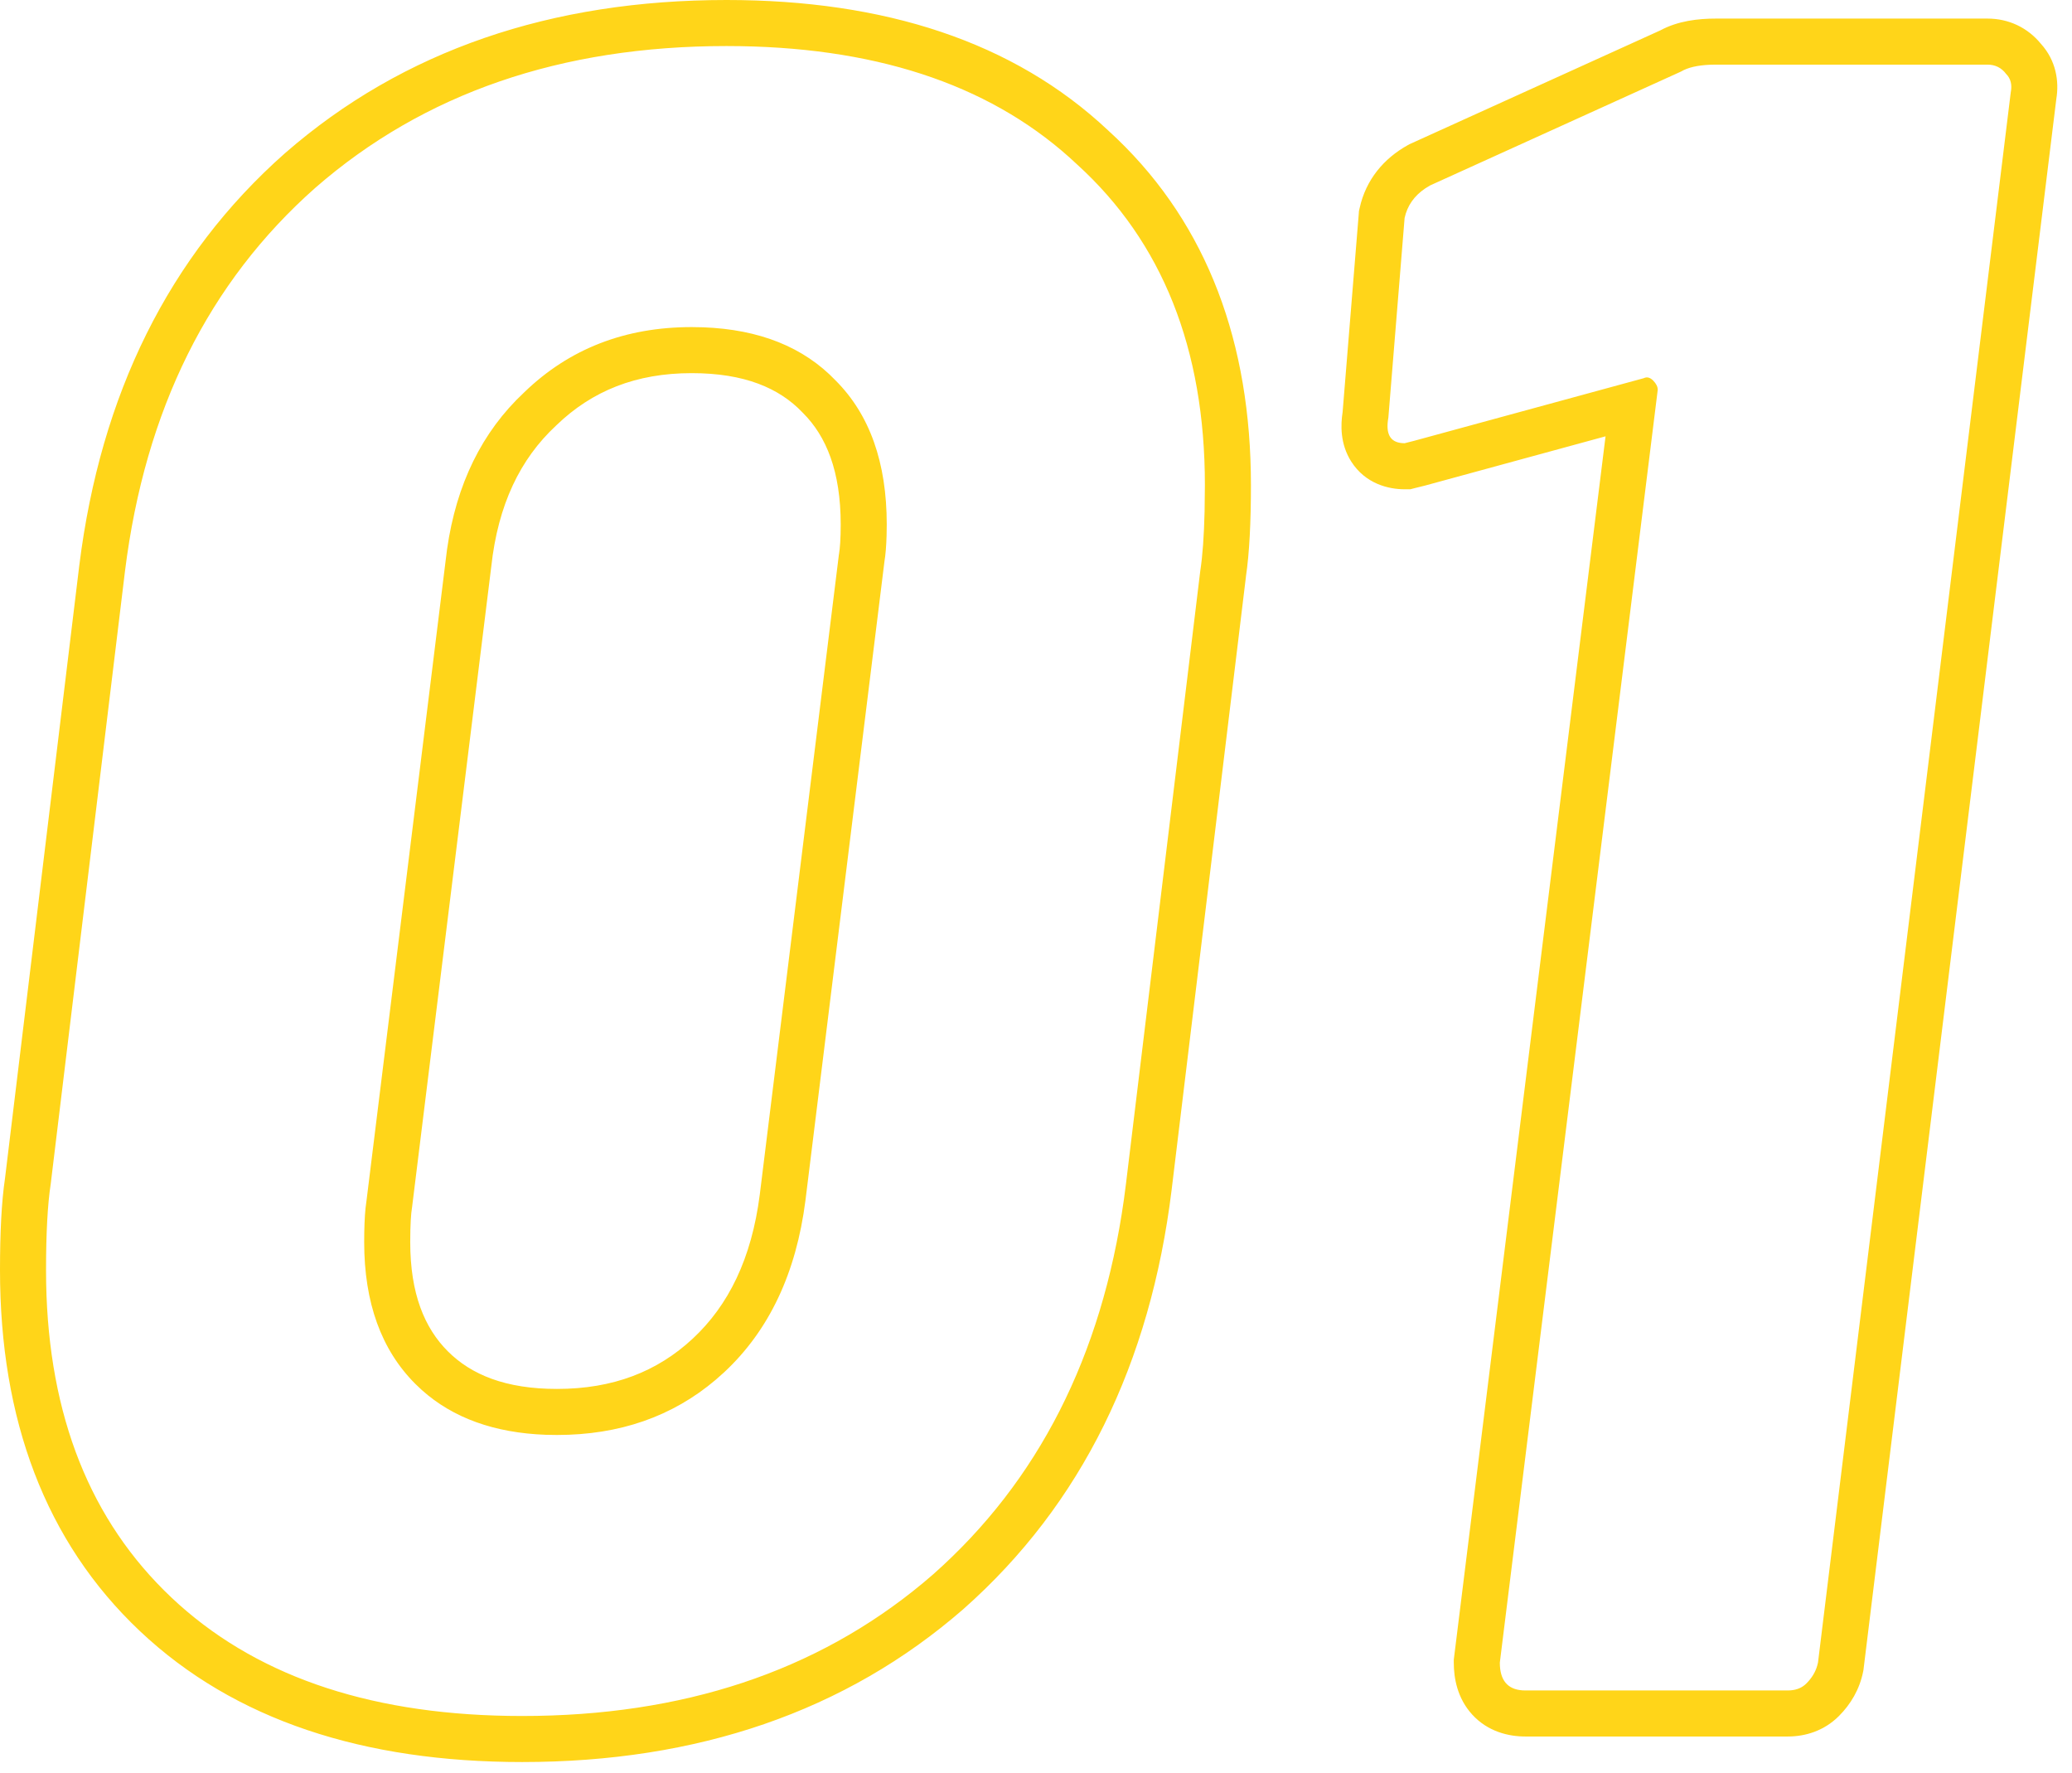 <?xml version="1.0" encoding="utf-8"?>
<svg xmlns="http://www.w3.org/2000/svg" fill="none" height="100%" overflow="visible" preserveAspectRatio="none" style="display: block;" viewBox="0 0 90 77" width="100%">
<path d="M31.557 0C38.414 0 44.031 1.806 48.134 5.665L48.52 6.026C52.45 9.804 54.336 14.896 54.336 21.065C54.336 22.678 54.27 24.02 54.119 25.037L54.12 25.038L50.892 51.669V51.672C49.967 59.211 46.985 65.333 41.86 69.872L41.855 69.878L41.848 69.883C36.721 74.35 30.28 76.528 22.68 76.528C15.807 76.528 10.18 74.715 6.074 70.838C1.96 66.952 9.1944e-05 61.638 0 55.161C0 53.547 0.065 52.205 0.216 51.188L3.444 24.557L3.445 24.55C4.371 17.144 7.322 11.125 12.377 6.655L12.382 6.65L12.388 6.646C17.514 2.178 23.956 0 31.557 0ZM86.33 0.807C87.25 0.807 88.074 1.199 88.651 1.904C89.305 2.627 89.447 3.521 89.319 4.298L80.951 72.452L80.942 72.527L80.928 72.601C80.775 73.366 80.392 74.014 79.876 74.53C79.233 75.173 78.42 75.419 77.655 75.419H66.256C65.531 75.419 64.632 75.213 63.949 74.468C63.297 73.756 63.147 72.88 63.147 72.209V72.085L63.162 71.962L69.739 18.95L61.94 21.078L61.92 21.084L61.899 21.089L61.496 21.189L61.257 21.25H61.011C60.312 21.25 59.31 21.014 58.693 20.046C58.204 19.278 58.233 18.444 58.318 17.898L59.018 9.303L59.028 9.165L59.059 9.031C59.332 7.799 60.109 6.882 61.149 6.304L61.22 6.265L61.294 6.231L72.117 1.32C72.885 0.905 73.765 0.807 74.528 0.807H86.33ZM31.557 2C24.361 2 18.409 4.051 13.701 8.153C9.061 12.255 6.304 17.804 5.43 24.798L2.202 51.429C2.068 52.303 2 53.547 2 55.161L2.005 55.725C2.115 61.508 3.929 66.061 7.447 69.384C10.965 72.706 15.84 74.42 22.072 74.523L22.68 74.528C29.65 74.528 35.453 72.604 40.089 68.754L40.534 68.375C45.094 64.336 47.856 58.908 48.819 52.093L48.906 51.429L52.135 24.798C52.236 24.142 52.298 23.278 52.323 22.206L52.336 21.065C52.336 15.148 50.487 10.507 46.788 7.145C43.27 3.822 38.395 2.109 32.163 2.005L31.557 2ZM74.528 2.807L74.283 2.812C73.732 2.834 73.309 2.933 73.015 3.109L62.12 8.053L61.904 8.185C61.426 8.508 61.128 8.935 61.011 9.465L60.305 18.14C60.179 18.833 60.377 19.202 60.901 19.245L61.011 19.25L61.414 19.148L71.4 16.425C71.535 16.358 71.67 16.392 71.805 16.526C71.939 16.661 72.006 16.795 72.006 16.93L65.147 72.209L65.151 72.356C65.195 73.064 65.563 73.419 66.256 73.419H77.655L77.778 73.414C78.058 73.392 78.285 73.293 78.462 73.116C78.697 72.881 78.856 72.62 78.936 72.333L78.967 72.209L87.339 4.018C87.406 3.682 87.339 3.413 87.138 3.211C86.936 2.942 86.666 2.807 86.33 2.807H74.528ZM30.54 14.215C32.991 14.306 34.91 15.076 36.297 16.526C37.776 18.006 38.517 20.09 38.517 22.78L38.51 23.26C38.497 23.713 38.466 24.092 38.416 24.395L34.986 52.135C34.583 55.295 33.405 57.784 31.455 59.6L31.084 59.929C29.201 61.525 26.903 62.323 24.192 62.323L23.707 62.315C21.475 62.233 19.68 61.586 18.323 60.372L18.039 60.103C16.56 58.624 15.819 56.573 15.819 53.95C15.819 53.345 15.839 52.853 15.877 52.475L15.921 52.135L19.351 24.395C19.666 21.494 20.69 19.155 22.424 17.378L22.78 17.03C24.73 15.147 27.151 14.206 30.043 14.206L30.54 14.215ZM30.043 16.206C27.631 16.206 25.72 16.971 24.169 18.469L24.156 18.481L24.143 18.494C22.602 19.929 21.632 21.91 21.339 24.61L21.335 24.64L17.905 52.38L17.9 52.422L17.894 52.464C17.854 52.699 17.819 53.17 17.819 53.95C17.819 56.184 18.438 57.675 19.453 58.69C20.468 59.704 21.958 60.323 24.192 60.323C26.625 60.323 28.546 59.576 30.093 58.136C31.637 56.698 32.646 54.672 33.002 51.881L36.431 24.148L36.435 24.106L36.443 24.065C36.485 23.817 36.517 23.403 36.517 22.78C36.517 20.462 35.888 18.946 34.883 17.94L34.867 17.925L34.852 17.908C33.841 16.852 32.336 16.206 30.043 16.206Z" fill="#FFD519" id="Union"/>
</svg>